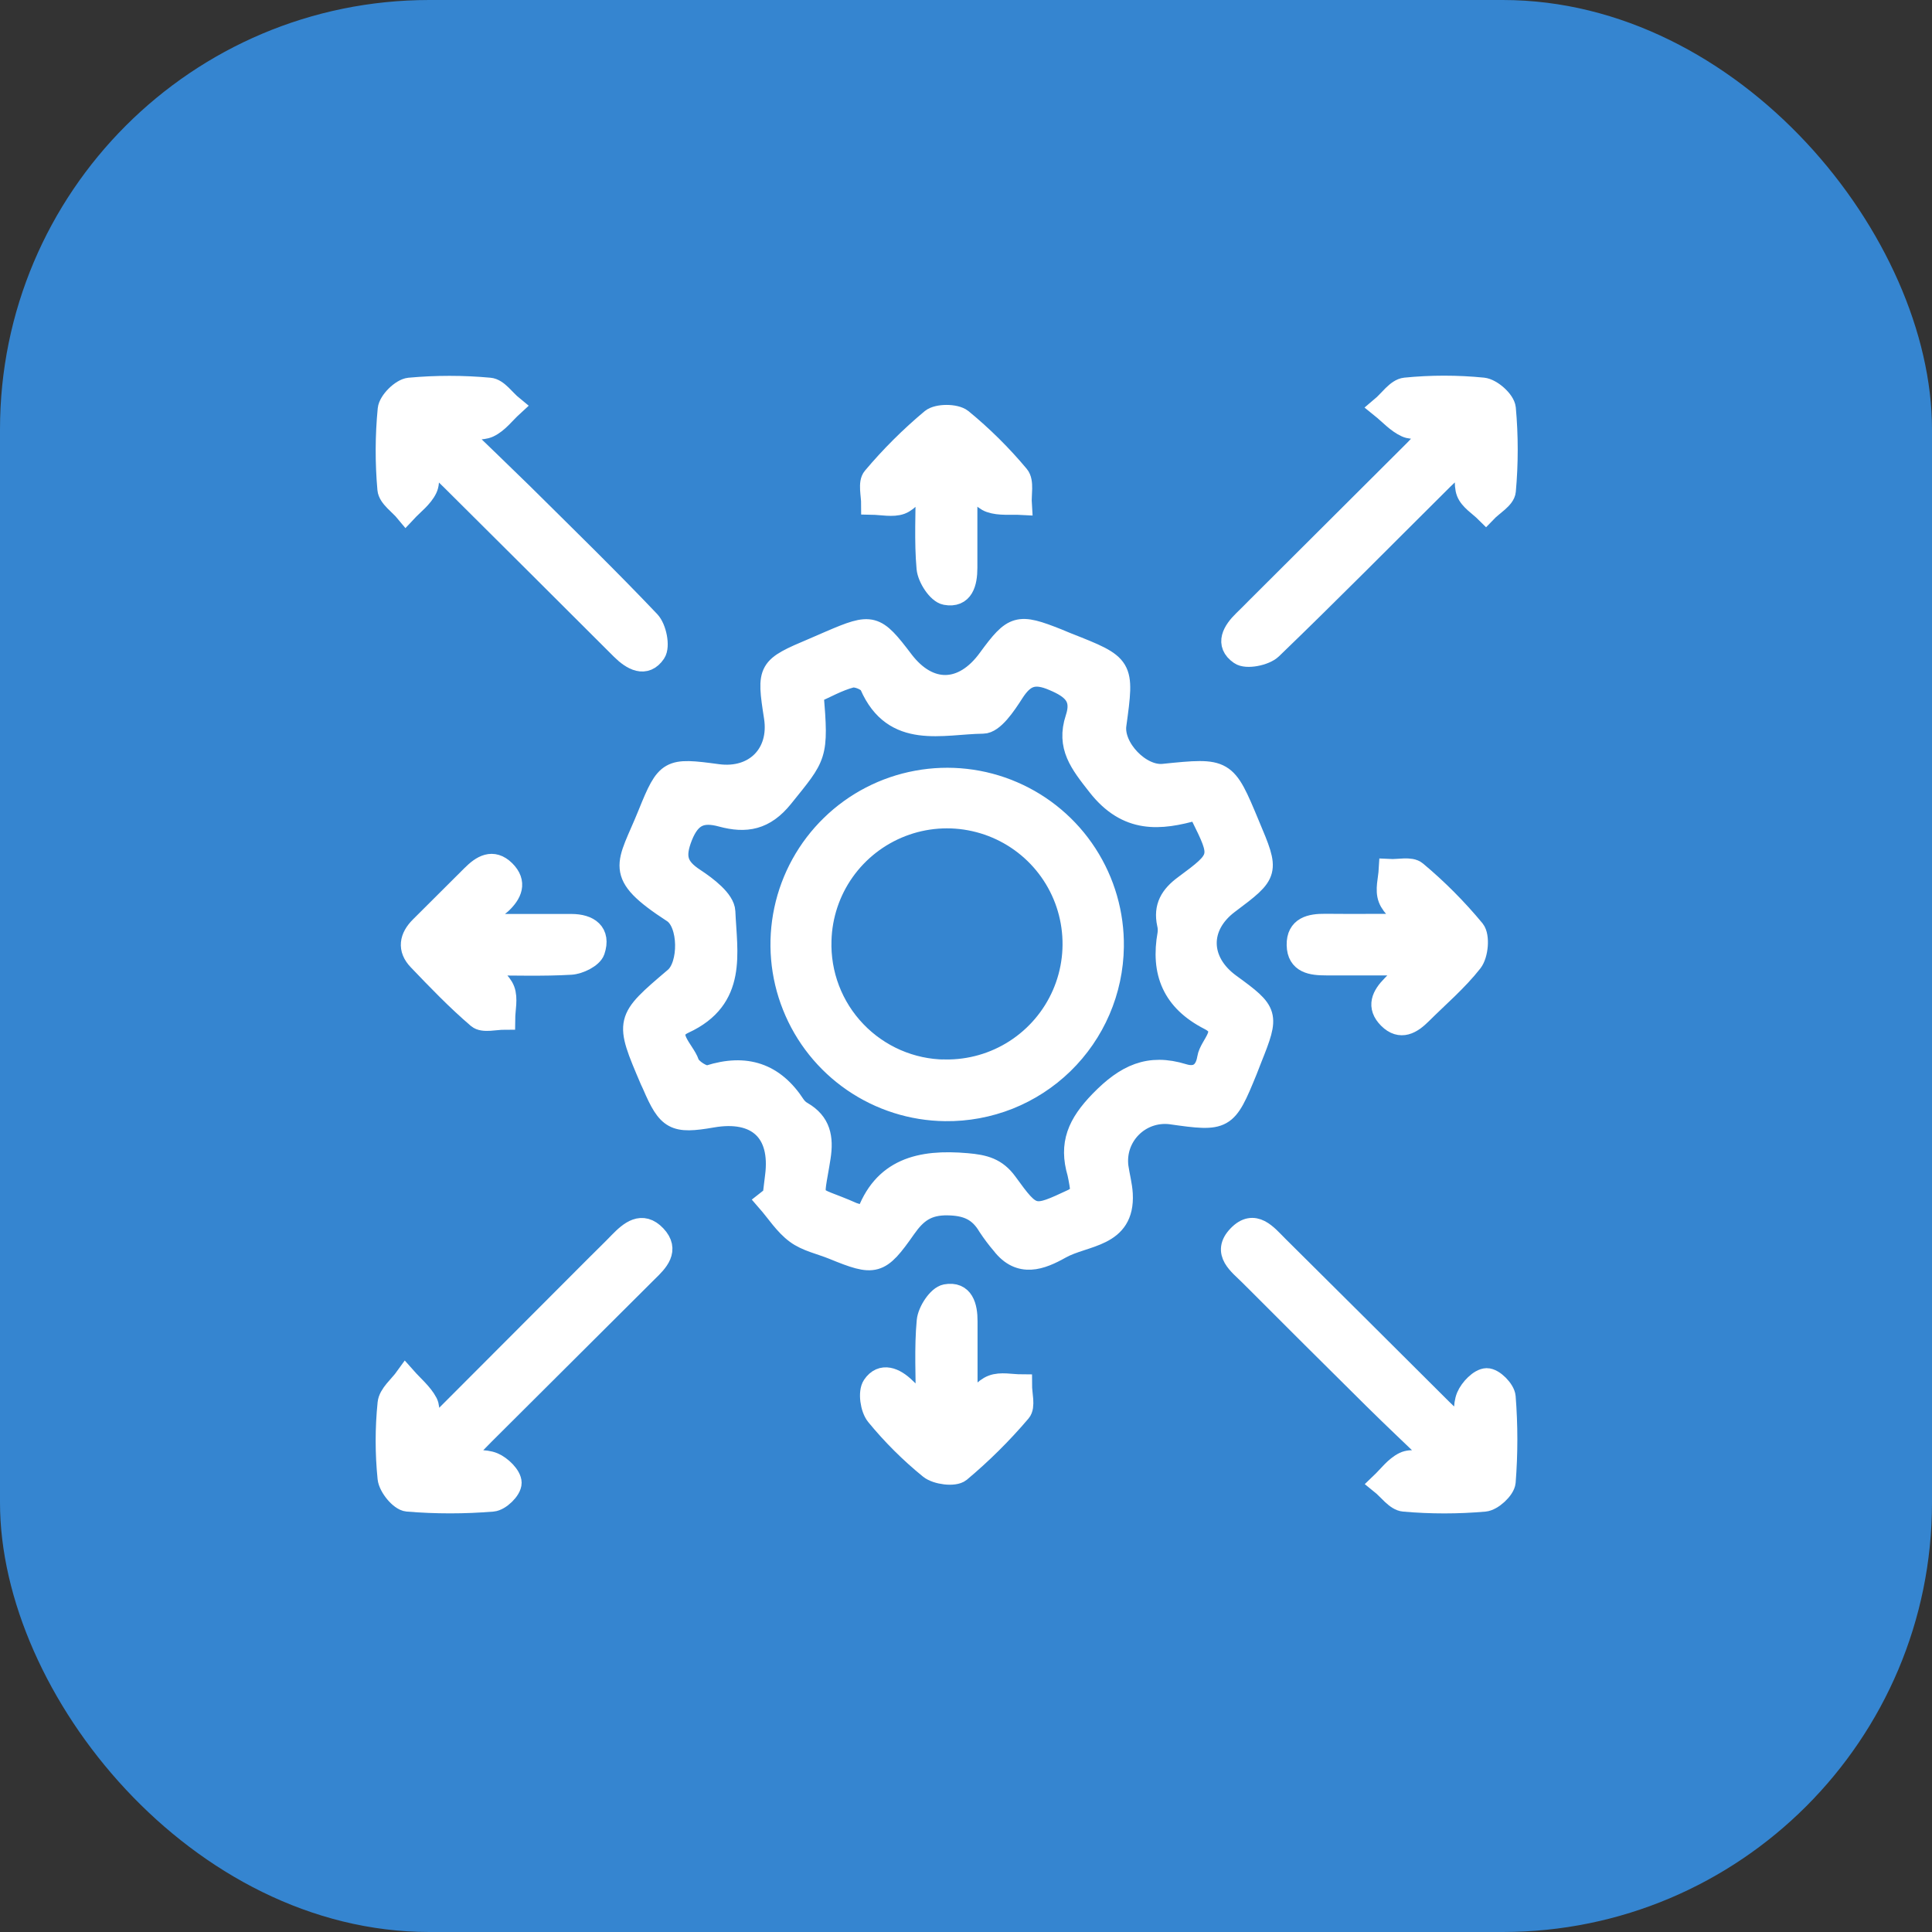 <svg width="45" height="45" viewBox="0 0 45 45" fill="none" xmlns="http://www.w3.org/2000/svg">
<rect x="0" y="0" width="45" height="45" fill="#333333" stroke="none"/>
<rect width="45" height="45" rx="10" fill="#3585D0"/>
<path d="M18.012 27.865C18.031 27.71 18.049 27.555 18.069 27.396C18.203 26.361 17.636 25.832 16.587 26.014C15.706 26.167 15.559 26.088 15.206 25.264C15.191 25.228 15.172 25.194 15.157 25.159C14.561 23.763 14.561 23.763 15.718 22.779C16.07 22.484 16.063 21.5 15.676 21.248C14.27 20.334 14.622 20.166 15.105 18.965C15.531 17.911 15.582 17.894 16.713 18.047C17.58 18.164 18.176 17.561 18.044 16.705C17.869 15.581 17.882 15.557 18.955 15.104C19.081 15.051 19.206 14.995 19.331 14.941C20.312 14.519 20.385 14.539 21.031 15.39C21.633 16.181 22.437 16.165 23.028 15.347C23.607 14.557 23.712 14.527 24.632 14.892C24.705 14.921 24.776 14.954 24.849 14.982C26.175 15.504 26.175 15.504 25.986 16.884C25.913 17.422 26.56 18.096 27.098 18.041C28.541 17.894 28.541 17.894 29.09 19.212C29.558 20.322 29.558 20.331 28.61 21.041C27.902 21.575 27.919 22.398 28.649 22.928C29.544 23.579 29.557 23.624 29.143 24.657C29.107 24.747 29.074 24.839 29.037 24.929C28.559 26.101 28.526 26.117 27.261 25.936C27.094 25.917 26.924 25.936 26.765 25.992C26.607 26.048 26.463 26.139 26.345 26.259C26.226 26.379 26.137 26.524 26.083 26.683C26.029 26.843 26.013 27.013 26.034 27.18C26.064 27.39 26.123 27.6 26.135 27.812C26.189 28.822 25.264 28.756 24.701 29.073C24.25 29.326 23.758 29.519 23.341 28.979C23.227 28.846 23.122 28.706 23.025 28.559C22.808 28.192 22.523 28.065 22.073 28.058C21.59 28.05 21.339 28.243 21.088 28.601C20.481 29.469 20.378 29.485 19.401 29.085C19.112 28.968 18.786 28.902 18.544 28.722C18.279 28.527 18.093 28.228 17.872 27.975L18.012 27.865ZM18.933 16.15C19.056 17.625 19.014 17.591 18.23 18.567C17.81 19.088 17.376 19.164 16.806 19.009C16.354 18.887 16.081 18.984 15.883 19.478C15.696 19.953 15.758 20.199 16.175 20.471C16.463 20.661 16.866 20.967 16.878 21.234C16.918 22.195 17.165 23.259 15.931 23.827C15.425 24.061 15.94 24.466 16.038 24.764C16.084 24.906 16.389 25.099 16.512 25.06C17.37 24.788 18.025 25 18.513 25.75C18.558 25.815 18.616 25.869 18.684 25.907C19.101 26.149 19.168 26.499 19.098 26.952C18.918 28.11 18.808 27.785 19.864 28.256C19.966 28.291 20.07 28.321 20.176 28.346C20.56 27.218 21.437 27.014 22.519 27.109C22.926 27.144 23.204 27.215 23.449 27.552C24.052 28.383 24.066 28.372 25.005 27.933C25.07 27.894 25.131 27.849 25.187 27.798C25.17 27.638 25.144 27.479 25.109 27.322C24.91 26.644 25.109 26.185 25.63 25.648C26.224 25.038 26.764 24.783 27.557 25.027C27.899 25.133 28.084 24.959 28.134 24.648C28.183 24.336 28.67 24.001 28.17 23.745C27.315 23.308 27.05 22.645 27.21 21.753C27.221 21.675 27.218 21.596 27.199 21.519C27.113 21.126 27.269 20.866 27.589 20.631C28.469 19.981 28.46 19.969 27.977 18.991C27.94 18.943 27.899 18.898 27.854 18.858C27.024 19.093 26.259 19.175 25.573 18.298C25.165 17.777 24.848 17.387 25.064 16.733C25.228 16.24 24.983 16.03 24.544 15.844C24.086 15.645 23.851 15.74 23.598 16.136C23.418 16.417 23.136 16.839 22.895 16.839C21.945 16.849 20.82 17.221 20.271 15.96C20.221 15.843 19.952 15.735 19.822 15.769C19.509 15.852 19.219 16.02 18.933 16.145V16.15Z" fill="white" stroke="white" stroke-width="0.5"/>
<path d="M9.953 10.64C9.953 10.975 10.017 11.209 9.937 11.376C9.837 11.587 9.622 11.743 9.455 11.922C9.31 11.746 9.056 11.58 9.04 11.394C8.985 10.775 8.987 10.153 9.047 9.534C9.065 9.349 9.35 9.066 9.536 9.047C10.157 8.99 10.782 8.99 11.402 9.047C11.59 9.062 11.754 9.315 11.933 9.461C11.753 9.626 11.597 9.841 11.385 9.94C11.216 10.02 10.981 9.956 10.711 10.09C11.195 10.558 11.684 11.027 12.162 11.495C13.157 12.482 14.161 13.459 15.126 14.475C15.275 14.632 15.36 15.052 15.258 15.204C15.032 15.541 14.724 15.366 14.476 15.12C13.169 13.814 11.86 12.51 10.549 11.207C10.386 11.044 10.218 10.892 9.953 10.64Z" fill="white" stroke="white" stroke-width="0.5"/>
<path d="M33.466 9.952C33.13 9.952 32.913 10.009 32.755 9.937C32.538 9.839 32.367 9.643 32.176 9.489C32.361 9.334 32.535 9.065 32.733 9.045C33.334 8.985 33.941 8.985 34.543 9.045C34.736 9.065 35.039 9.331 35.057 9.513C35.115 10.152 35.115 10.795 35.057 11.434C35.042 11.608 34.765 11.761 34.609 11.924C34.457 11.773 34.242 11.646 34.171 11.464C34.101 11.282 34.154 11.014 34.154 10.654C33.902 10.889 33.745 11.019 33.6 11.164C32.273 12.482 30.96 13.812 29.616 15.107C29.461 15.256 29.031 15.342 28.882 15.235C28.541 15.001 28.725 14.697 28.973 14.457C29.072 14.362 29.167 14.265 29.263 14.168L32.949 10.493C33.083 10.354 33.213 10.215 33.466 9.952Z" fill="white" stroke="white" stroke-width="0.5"/>
<path d="M10.102 33.272L13.89 29.477C14.069 29.297 14.25 29.125 14.427 28.94C14.673 28.689 14.952 28.449 15.268 28.782C15.584 29.115 15.318 29.382 15.07 29.621C14.973 29.716 14.878 29.813 14.781 29.909L11.266 33.411C11.092 33.585 10.923 33.762 10.681 34.017C11.013 34.036 11.279 33.993 11.49 34.08C11.669 34.154 11.898 34.376 11.9 34.536C11.902 34.697 11.638 34.945 11.476 34.958C10.816 35.013 10.152 35.013 9.491 34.958C9.319 34.942 9.065 34.628 9.044 34.43C8.985 33.85 8.985 33.266 9.044 32.687C9.064 32.476 9.306 32.287 9.448 32.089C9.619 32.282 9.831 32.456 9.946 32.675C10.022 32.825 9.96 33.045 9.96 33.235L10.102 33.272Z" fill="white" stroke="white" stroke-width="0.5"/>
<path d="M33.387 33.91C32.929 33.469 32.467 33.035 32.014 32.587C31.046 31.629 30.08 30.667 29.117 29.702C28.863 29.448 28.467 29.176 28.841 28.786C29.214 28.396 29.501 28.769 29.759 29.026C31.031 30.289 32.302 31.553 33.57 32.818C33.719 32.966 33.875 33.107 34.106 33.325C34.125 32.998 34.084 32.739 34.171 32.53C34.247 32.349 34.466 32.121 34.627 32.117C34.787 32.114 35.041 32.376 35.053 32.538C35.105 33.197 35.105 33.858 35.053 34.517C35.039 34.683 34.756 34.944 34.578 34.959C33.954 35.014 33.327 35.014 32.703 34.959C32.514 34.943 32.345 34.695 32.167 34.552C32.343 34.384 32.497 34.168 32.707 34.067C32.872 33.987 33.107 34.05 33.312 34.05L33.387 33.91Z" fill="white" stroke="white" stroke-width="0.5"/>
<path d="M21.579 11.194C21.299 11.458 21.167 11.663 20.982 11.732C20.797 11.801 20.534 11.743 20.308 11.739C20.308 11.53 20.231 11.246 20.338 11.123C20.751 10.633 21.205 10.18 21.697 9.769C21.842 9.652 22.251 9.652 22.399 9.769C22.881 10.164 23.324 10.603 23.723 11.081C23.84 11.22 23.768 11.518 23.783 11.743C23.542 11.73 23.283 11.766 23.064 11.689C22.886 11.627 22.756 11.43 22.515 11.212C22.515 11.961 22.515 12.593 22.515 13.226C22.515 13.577 22.428 13.915 22.028 13.841C21.846 13.808 21.619 13.459 21.598 13.235C21.542 12.61 21.579 11.974 21.579 11.194Z" fill="white" stroke="white" stroke-width="0.5"/>
<path d="M11.22 22.469C11.455 22.726 11.668 22.869 11.742 23.063C11.816 23.258 11.752 23.509 11.75 23.734C11.539 23.734 11.254 23.812 11.13 23.706C10.643 23.29 10.193 22.822 9.751 22.36C9.5 22.101 9.552 21.834 9.795 21.592L10.997 20.394C11.222 20.169 11.475 20.008 11.754 20.283C12.032 20.558 11.908 20.817 11.669 21.041C11.534 21.155 11.394 21.261 11.247 21.36L11.315 21.538C11.981 21.538 12.646 21.538 13.307 21.538C13.712 21.538 13.982 21.725 13.84 22.145C13.788 22.296 13.489 22.443 13.295 22.454C12.647 22.492 11.991 22.469 11.22 22.469Z" fill="white" stroke="white" stroke-width="0.5"/>
<path d="M32.895 22.469C32.126 22.469 31.509 22.469 30.89 22.469C30.553 22.469 30.227 22.428 30.219 22.012C30.211 21.596 30.525 21.531 30.869 21.534C31.491 21.54 32.114 21.534 32.879 21.534C32.645 21.281 32.427 21.131 32.35 20.927C32.273 20.723 32.35 20.484 32.363 20.258C32.574 20.269 32.856 20.196 32.983 20.304C33.475 20.714 33.928 21.17 34.337 21.664C34.454 21.811 34.415 22.233 34.284 22.402C33.938 22.843 33.503 23.212 33.103 23.61C32.877 23.835 32.624 23.992 32.347 23.717C32.071 23.441 32.2 23.191 32.431 22.957C32.551 22.838 32.667 22.71 32.895 22.469Z" fill="white" stroke="white" stroke-width="0.5"/>
<path d="M21.581 32.813C21.581 32.032 21.543 31.396 21.602 30.767C21.623 30.544 21.85 30.196 22.032 30.162C22.432 30.088 22.521 30.432 22.519 30.778C22.519 31.411 22.519 32.044 22.519 32.792C22.776 32.558 22.919 32.35 23.114 32.276C23.31 32.2 23.561 32.26 23.788 32.261C23.788 32.471 23.871 32.757 23.765 32.879C23.337 33.383 22.867 33.849 22.36 34.274C22.226 34.382 21.819 34.329 21.657 34.2C21.203 33.831 20.787 33.417 20.416 32.964C20.287 32.806 20.232 32.427 20.334 32.276C20.54 31.971 20.843 32.103 21.079 32.333C21.205 32.456 21.332 32.575 21.581 32.813Z" fill="white" stroke="white" stroke-width="0.5"/>
<path d="M22.013 25.864C21.248 25.855 20.503 25.618 19.872 25.185C19.242 24.752 18.754 24.142 18.471 23.431C18.187 22.721 18.121 21.942 18.28 21.194C18.439 20.445 18.817 19.761 19.365 19.228C19.913 18.694 20.608 18.335 21.36 18.197C22.112 18.058 22.889 18.145 23.591 18.448C24.294 18.751 24.891 19.255 25.306 19.897C25.722 20.54 25.938 21.291 25.927 22.055C25.92 22.563 25.813 23.064 25.613 23.529C25.413 23.995 25.122 24.417 24.759 24.771C24.395 25.125 23.966 25.403 23.495 25.591C23.023 25.778 22.52 25.871 22.013 25.864ZM22.013 24.927C22.593 24.936 23.163 24.773 23.65 24.459C24.138 24.144 24.522 23.693 24.754 23.161C24.986 22.629 25.055 22.041 24.953 21.469C24.852 20.898 24.583 20.37 24.182 19.951C23.78 19.532 23.264 19.241 22.698 19.115C22.132 18.988 21.541 19.032 20.999 19.241C20.458 19.45 19.99 19.814 19.655 20.287C19.32 20.761 19.133 21.323 19.117 21.903C19.104 22.293 19.169 22.681 19.308 23.046C19.447 23.41 19.657 23.742 19.927 24.024C20.196 24.306 20.519 24.531 20.877 24.687C21.234 24.842 21.619 24.925 22.009 24.929L22.013 24.927Z" fill="white" stroke="white" stroke-width="0.5"/>
</svg>
